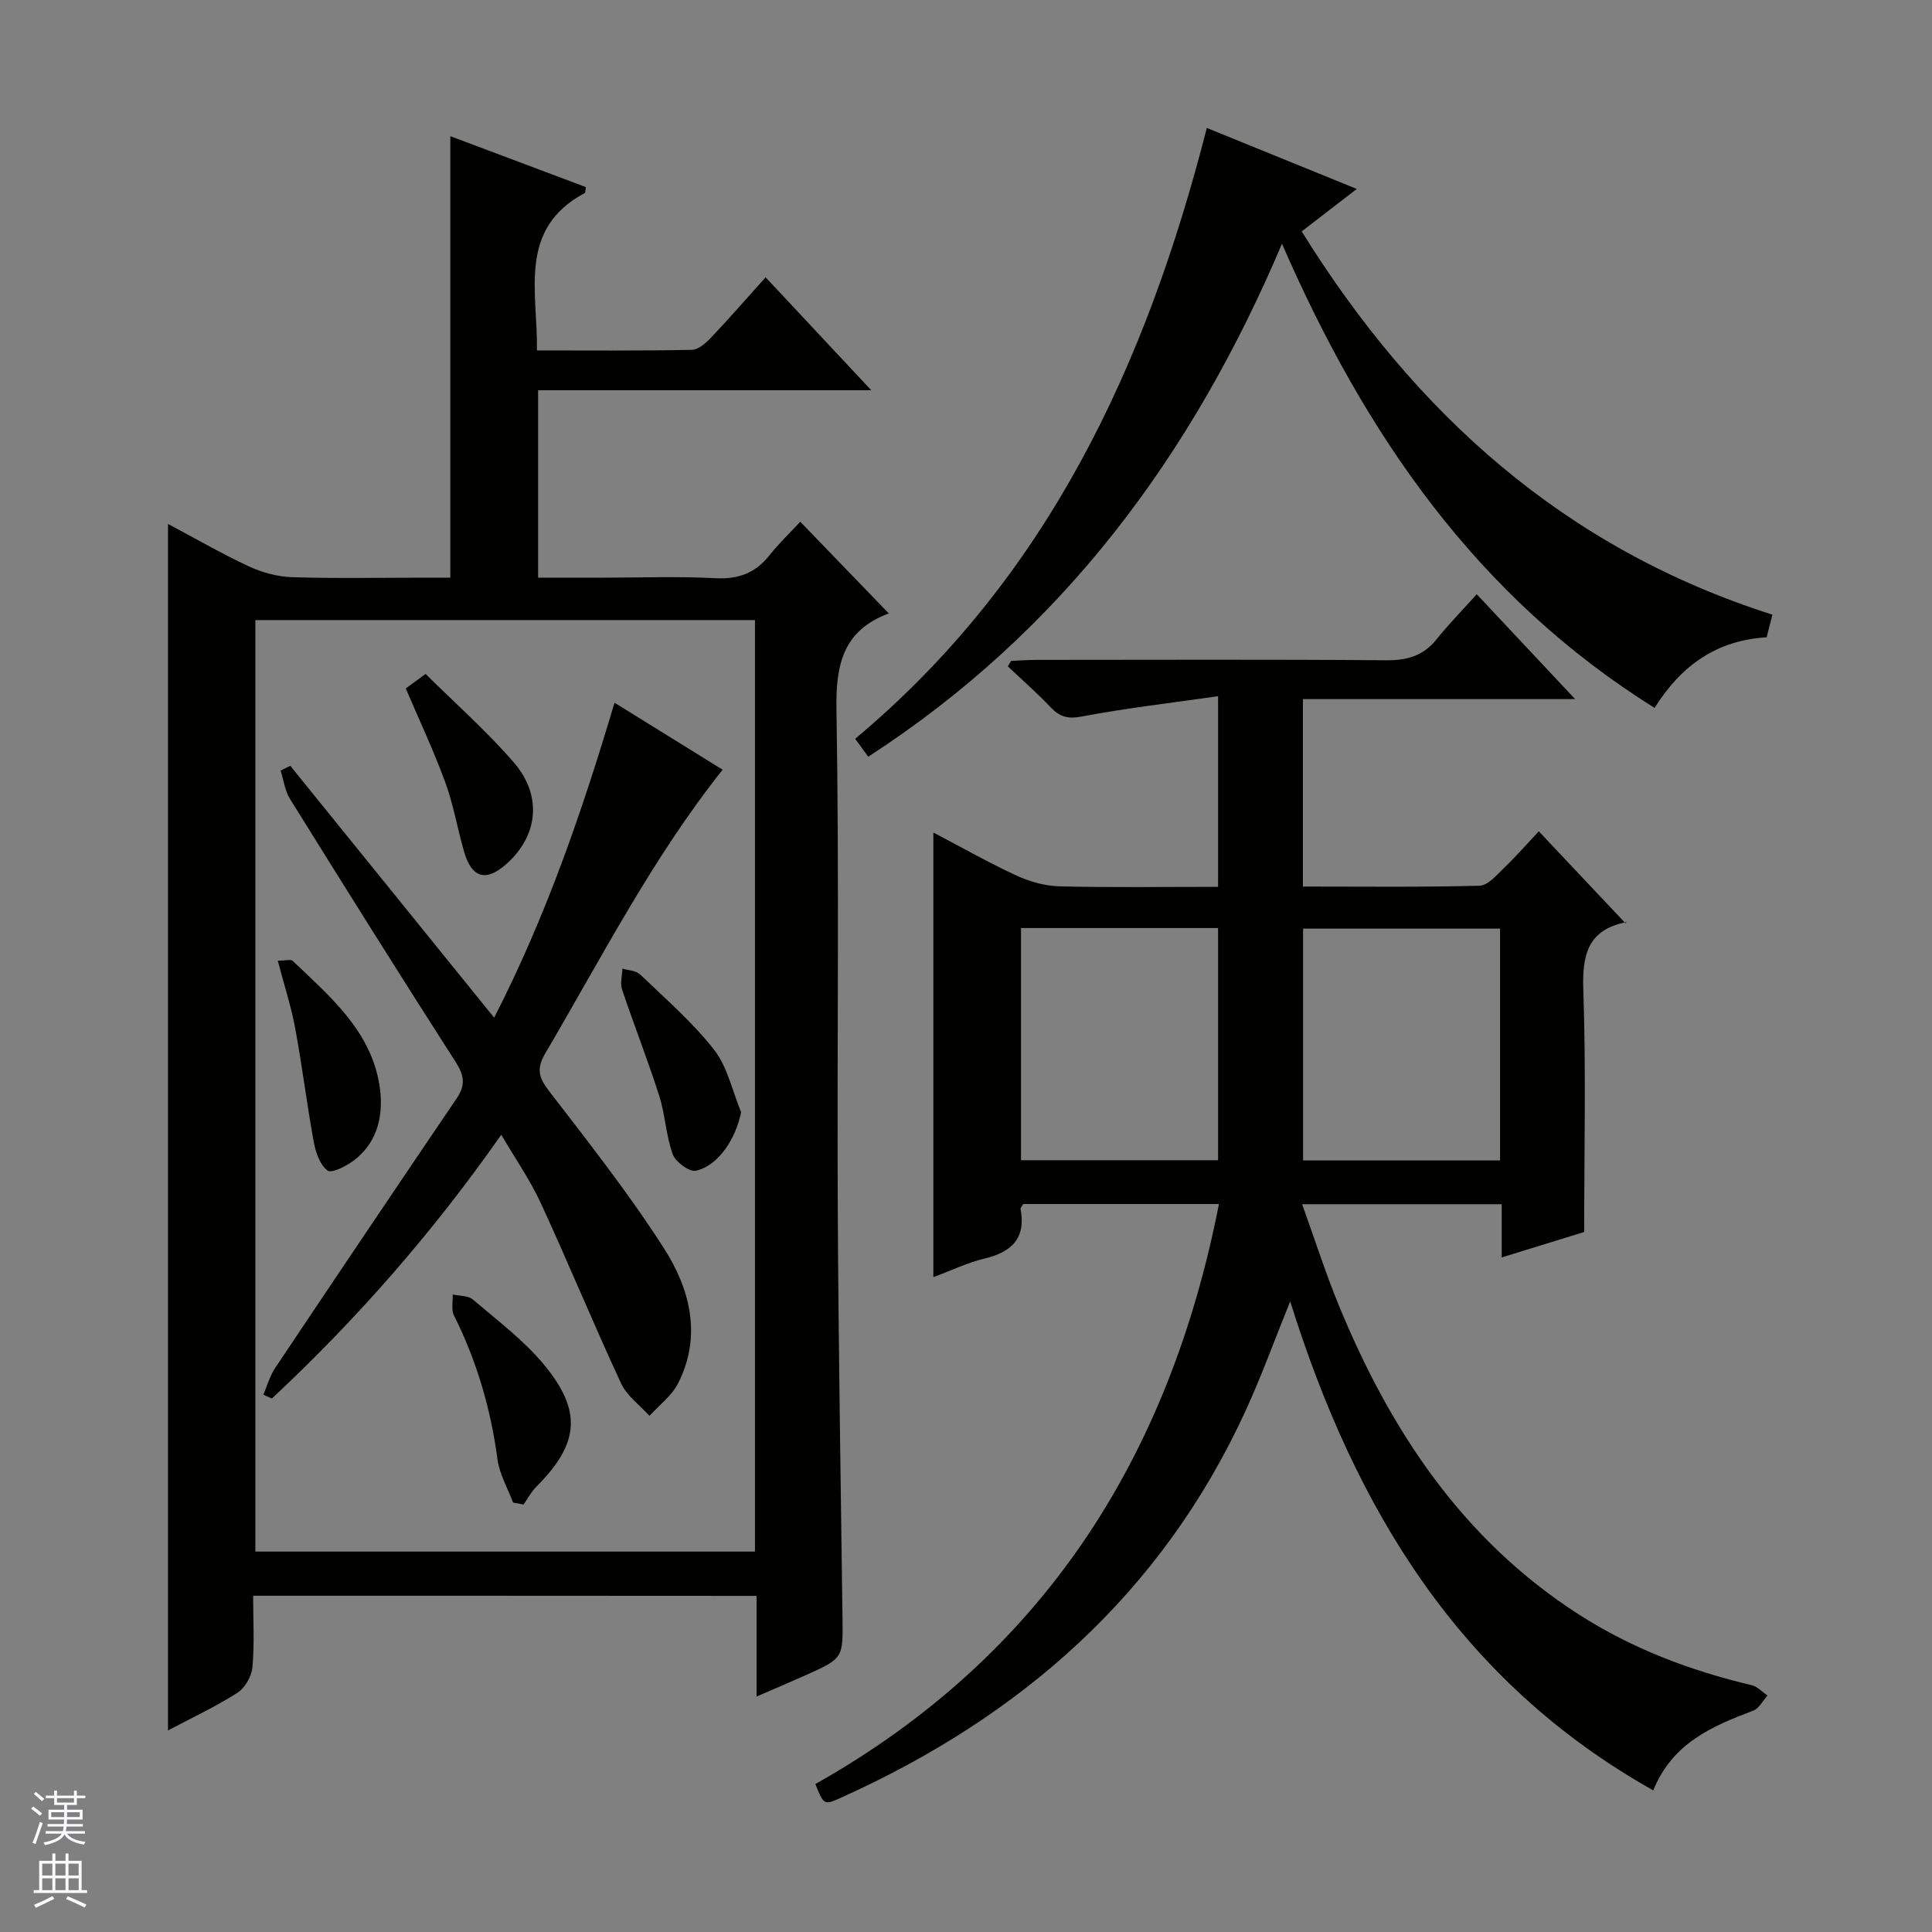 <svg enable-background="new 0 0 400 400" viewBox="0 0 400 400" xmlns="http://www.w3.org/2000/svg"><rect x="0" y="0" width="400" height="400" fill="#808080" stroke="none"/><g fill="#010100"><path d="m52.41 330.38c0 5.19.29 10.02-.15 14.8-.17 1.89-1.55 4.31-3.13 5.31-4.57 2.91-9.52 5.22-14.35 7.78 0-83.35 0-166.3 0-249.8 5.42 2.88 10.95 6.09 16.72 8.78 2.75 1.28 5.94 2.15 8.96 2.25 9.16.29 18.33.1 27.49.1h5.28c0-30.72 0-60.79 0-91.41 9.34 3.51 18.72 7.03 28.06 10.54-.11.69-.07 1.15-.22 1.23-13.93 7.45-9.73 20.36-9.9 32.59 10.84 0 21.46.1 32.08-.12 1.37-.03 2.93-1.44 4.01-2.58 3.76-3.96 7.34-8.09 11.25-12.44 7.76 8.3 14.52 15.52 21.88 23.39-23.45 0-46.02 0-68.98 0v38.8h13.68c7.66 0 15.35-.3 22.99.11 4.78.26 8.33-1.06 11.26-4.78 1.95-2.47 4.26-4.66 6.35-6.91 6.3 6.52 12.24 12.67 18.31 18.97.28-.44.18-.05-.04.03-9.42 3.55-10.95 10.54-10.78 19.98.59 34.31.11 68.65.27 102.97.14 28.31.61 56.61.98 84.92.11 8.43.19 8.44-7.71 11.98-3.15 1.41-6.32 2.75-10.08 4.38 0-7.25 0-13.86 0-20.84-34.81-.03-69.19-.03-104.23-.03zm103.9-202c-34.77 0-69.14 0-103.44 0v192.86h103.44c0-64.4 0-128.46 0-192.86z"/><path d="m342.29 370.68c-40.26-22.62-61.77-58.47-75.17-101.24-3.3 8.14-5.97 15.53-9.24 22.66-17.36 37.81-46.51 63.37-83.97 80.19-3.31 1.48-3.36 1.37-5.1-2.92 46.99-26.48 73.25-67.49 83.56-120.09-13.83 0-27.23 0-40.54 0-.26.49-.57.8-.53 1.05 1.15 6.12-1.92 8.92-7.53 10.26-3.48.83-6.78 2.44-10.53 3.83 0-30.8 0-61.02 0-92.06 5.91 3.1 11.45 6.26 17.22 8.92 2.76 1.27 5.94 2.16 8.96 2.23 10.79.26 21.59.1 32.77.1 0-13.04 0-25.58 0-39.47-9.66 1.39-18.99 2.46-28.2 4.2-2.91.55-4.57.1-6.47-1.91-2.81-2.96-5.89-5.66-8.86-8.47.22-.37.44-.75.66-1.12 1.74-.08 3.49-.22 5.23-.22 24.16-.01 48.32-.11 72.48.08 4.35.04 7.68-.94 10.42-4.37 2.49-3.1 5.29-5.96 8.29-9.3 7.01 7.47 13.32 14.2 20.37 21.71-19.3 0-37.65 0-56.35 0v38.81c12.35 0 24.46.15 36.56-.17 1.73-.05 3.54-2.2 5.05-3.65 2.51-2.41 4.81-5.05 7.22-7.62 6.19 6.56 11.94 12.67 17.98 19.08.34-.76.27-.3.1-.26-7.97 1.59-9.12 6.78-8.86 14.11.57 16.43.18 32.9.18 50.03-4.83 1.49-10.63 3.28-17.08 5.27 0-3.92 0-7.32 0-11.02-13.8 0-27.05 0-41.32 0 2.58 7.14 4.81 14.14 7.59 20.92 10.65 25.9 25.58 48.52 49.69 64.01 11.04 7.09 23.08 11.64 35.79 14.65 1.2.28 2.19 1.41 3.28 2.14-.97 1.07-1.74 2.67-2.94 3.13-8.52 3.21-16.74 6.7-20.71 16.51zm-130.9-178.54v48.07h40.8c0-16.24 0-32.09 0-48.07-13.69 0-26.97 0-40.8 0zm99.18.12c-13.82 0-27.22 0-40.78 0v48h40.78c0-16.06 0-31.79 0-48z"/><path d="m366.96 127.26c-.38 1.5-.78 3.04-1.2 4.69-10.29.6-17.64 5.77-23.2 14.61-36.79-22.96-59.9-56.53-77.14-96.09-18.64 43.93-45.52 80.21-85.66 106.2-.99-1.36-1.82-2.49-2.71-3.71 39.73-33.2 60.21-77.16 72.81-126.47 10.12 4.12 20.17 8.2 31.05 12.63-4.07 3.14-7.53 5.8-11.41 8.79 23.44 37.71 54.41 65.64 97.46 79.35z"/><path d="m54.52 288.77c.8-1.86 1.34-3.89 2.45-5.55 12.47-18.65 25-37.27 37.6-55.84 1.85-2.73 1.55-4.74-.24-7.52-11.59-18.05-22.96-36.24-34.29-54.45-1.06-1.7-1.31-3.91-1.94-5.88.67-.33 1.34-.65 2-.98 13.95 17.23 27.89 34.46 42.21 52.15 10.79-21.07 18.21-42.68 24.92-65.21 7.66 4.75 14.95 9.26 22.38 13.87-14.53 18.28-25.04 38.87-36.72 58.73-1.85 3.14-1.38 4.98.77 7.78 8.21 10.66 16.56 21.26 23.8 32.57 5.4 8.42 7.9 18.12 2.95 27.93-1.31 2.6-3.93 4.53-5.94 6.77-2-2.22-4.68-4.12-5.88-6.72-5.73-12.34-10.91-24.94-16.61-37.3-2.2-4.77-5.25-9.15-8.2-14.19-14.2 20.3-29.96 38.24-47.48 54.61-.59-.26-1.19-.51-1.78-.77z"/><path d="m106.22 311.09c-1.11-2.98-2.81-5.88-3.22-8.96-1.4-10.45-4.29-20.36-9.01-29.78-.6-1.19-.2-2.88-.26-4.34 1.41.32 3.19.21 4.17 1.04 5.03 4.29 10.42 8.34 14.62 13.36 8.14 9.75 7.4 16.51-1.51 25.43-1.05 1.05-1.75 2.43-2.61 3.66-.72-.14-1.45-.27-2.18-.41z"/><path d="m84.01 142.54c1.03-.76 2.2-1.62 4.1-3.01 6.08 6.03 12.57 11.76 18.2 18.24 6.09 7 5.1 15.36-1.58 21.21-4.14 3.62-7.06 2.8-8.63-2.6-1.39-4.77-2.2-9.73-3.9-14.38-2.38-6.51-5.35-12.81-8.19-19.46z"/><path d="m153.44 230.25c-1.07 5.45-4.69 11.12-9.39 12.14-1.34.29-4.19-1.83-4.77-3.42-1.4-3.85-1.54-8.14-2.79-12.07-2.36-7.41-5.22-14.65-7.7-22.03-.43-1.29.02-2.88.07-4.33 1.24.38 2.83.4 3.67 1.21 5.26 5.05 10.85 9.88 15.31 15.58 2.79 3.59 3.79 8.57 5.6 12.92z"/><path d="m57.51 198.9c1.59 0 2.69-.34 3.1.05 7.69 7.34 16.1 14.41 17.93 25.6.94 5.74-.05 11.74-5.27 15.7-1.57 1.19-4.61 2.74-5.46 2.1-1.57-1.18-2.46-3.77-2.85-5.92-1.43-7.81-2.39-15.72-3.84-23.53-.83-4.51-2.28-8.92-3.61-14z"/></g><path d="m6.45 374.46.42-.45c.65.47 1.27.95 1.85 1.44l-.45.49c-.66-.56-1.26-1.06-1.83-1.48m.93 7.33-.63-.26c.55-1.36 1.05-2.8 1.52-4.33.19.1.38.19.59.27-.46 1.29-.95 2.73-1.48 4.32m-.38-10.38.44-.42c.43.34 1.01.82 1.74 1.44l-.49.49c-.53-.51-1.09-1.01-1.69-1.51m2.5.35h1.72v-1.04h.59v1.04h3.52v-1.04h.59v1.04h1.75v.53h-1.75v1.42h-2.03v.97h3.22v2.03h-3.24c0 .35-.01.66-.03.93h3.32v.53h-3.37c-.03.27-.08.58-.15.94h3.96v.53h-3.71c.67.92 1.93 1.48 3.79 1.68-.13.24-.23.44-.29.59-2.13-.38-3.48-1.08-4.04-2.12-.43.97-1.77 1.72-4.03 2.23-.09-.19-.2-.37-.33-.55 2.1-.42 3.37-1.03 3.81-1.83h-3.36v-.53h3.58c.08-.29.13-.61.16-.94h-3.33v-.53h3.39c.02-.27.04-.58.04-.93h-3.23v-2.03h3.25v-.97h-2.07v-1.42h-1.73zm1.12 3.44v1h2.65c.01-.3.02-.44.01-.4v-.25-.35zm1.19-2h3.52v-.91h-3.52zm4.71 2h-2.63v.59c0 .15-.01.28-.01.4h2.64z" fill="#fafafc"/><path d="m13.55 383.74h.63v1.52h2.72v6.07h1.13v.6h-11.05v-.6h1.13v-6.07h2.73v-1.52h.63v1.52h2.1v-1.52zm-2.68 8.83.38.56c-1.24.63-2.53 1.25-3.85 1.85-.1-.21-.21-.42-.34-.63 1.36-.55 2.63-1.15 3.81-1.78m-2.13-4.27h2.1v-2.45h-2.1zm0 3.04h2.1v-2.46h-2.1zm2.72-3.04h2.1v-2.45h-2.1zm0 3.04h2.1v-2.46h-2.1zm6.07 3.6c-1.41-.71-2.7-1.3-3.86-1.78l.35-.56c1.45.62 2.75 1.19 3.88 1.72zm-1.25-9.09h-2.1v2.45h2.1zm-2.09 5.49h2.1v-2.46h-2.1z" fill="#fafafc"/></svg>